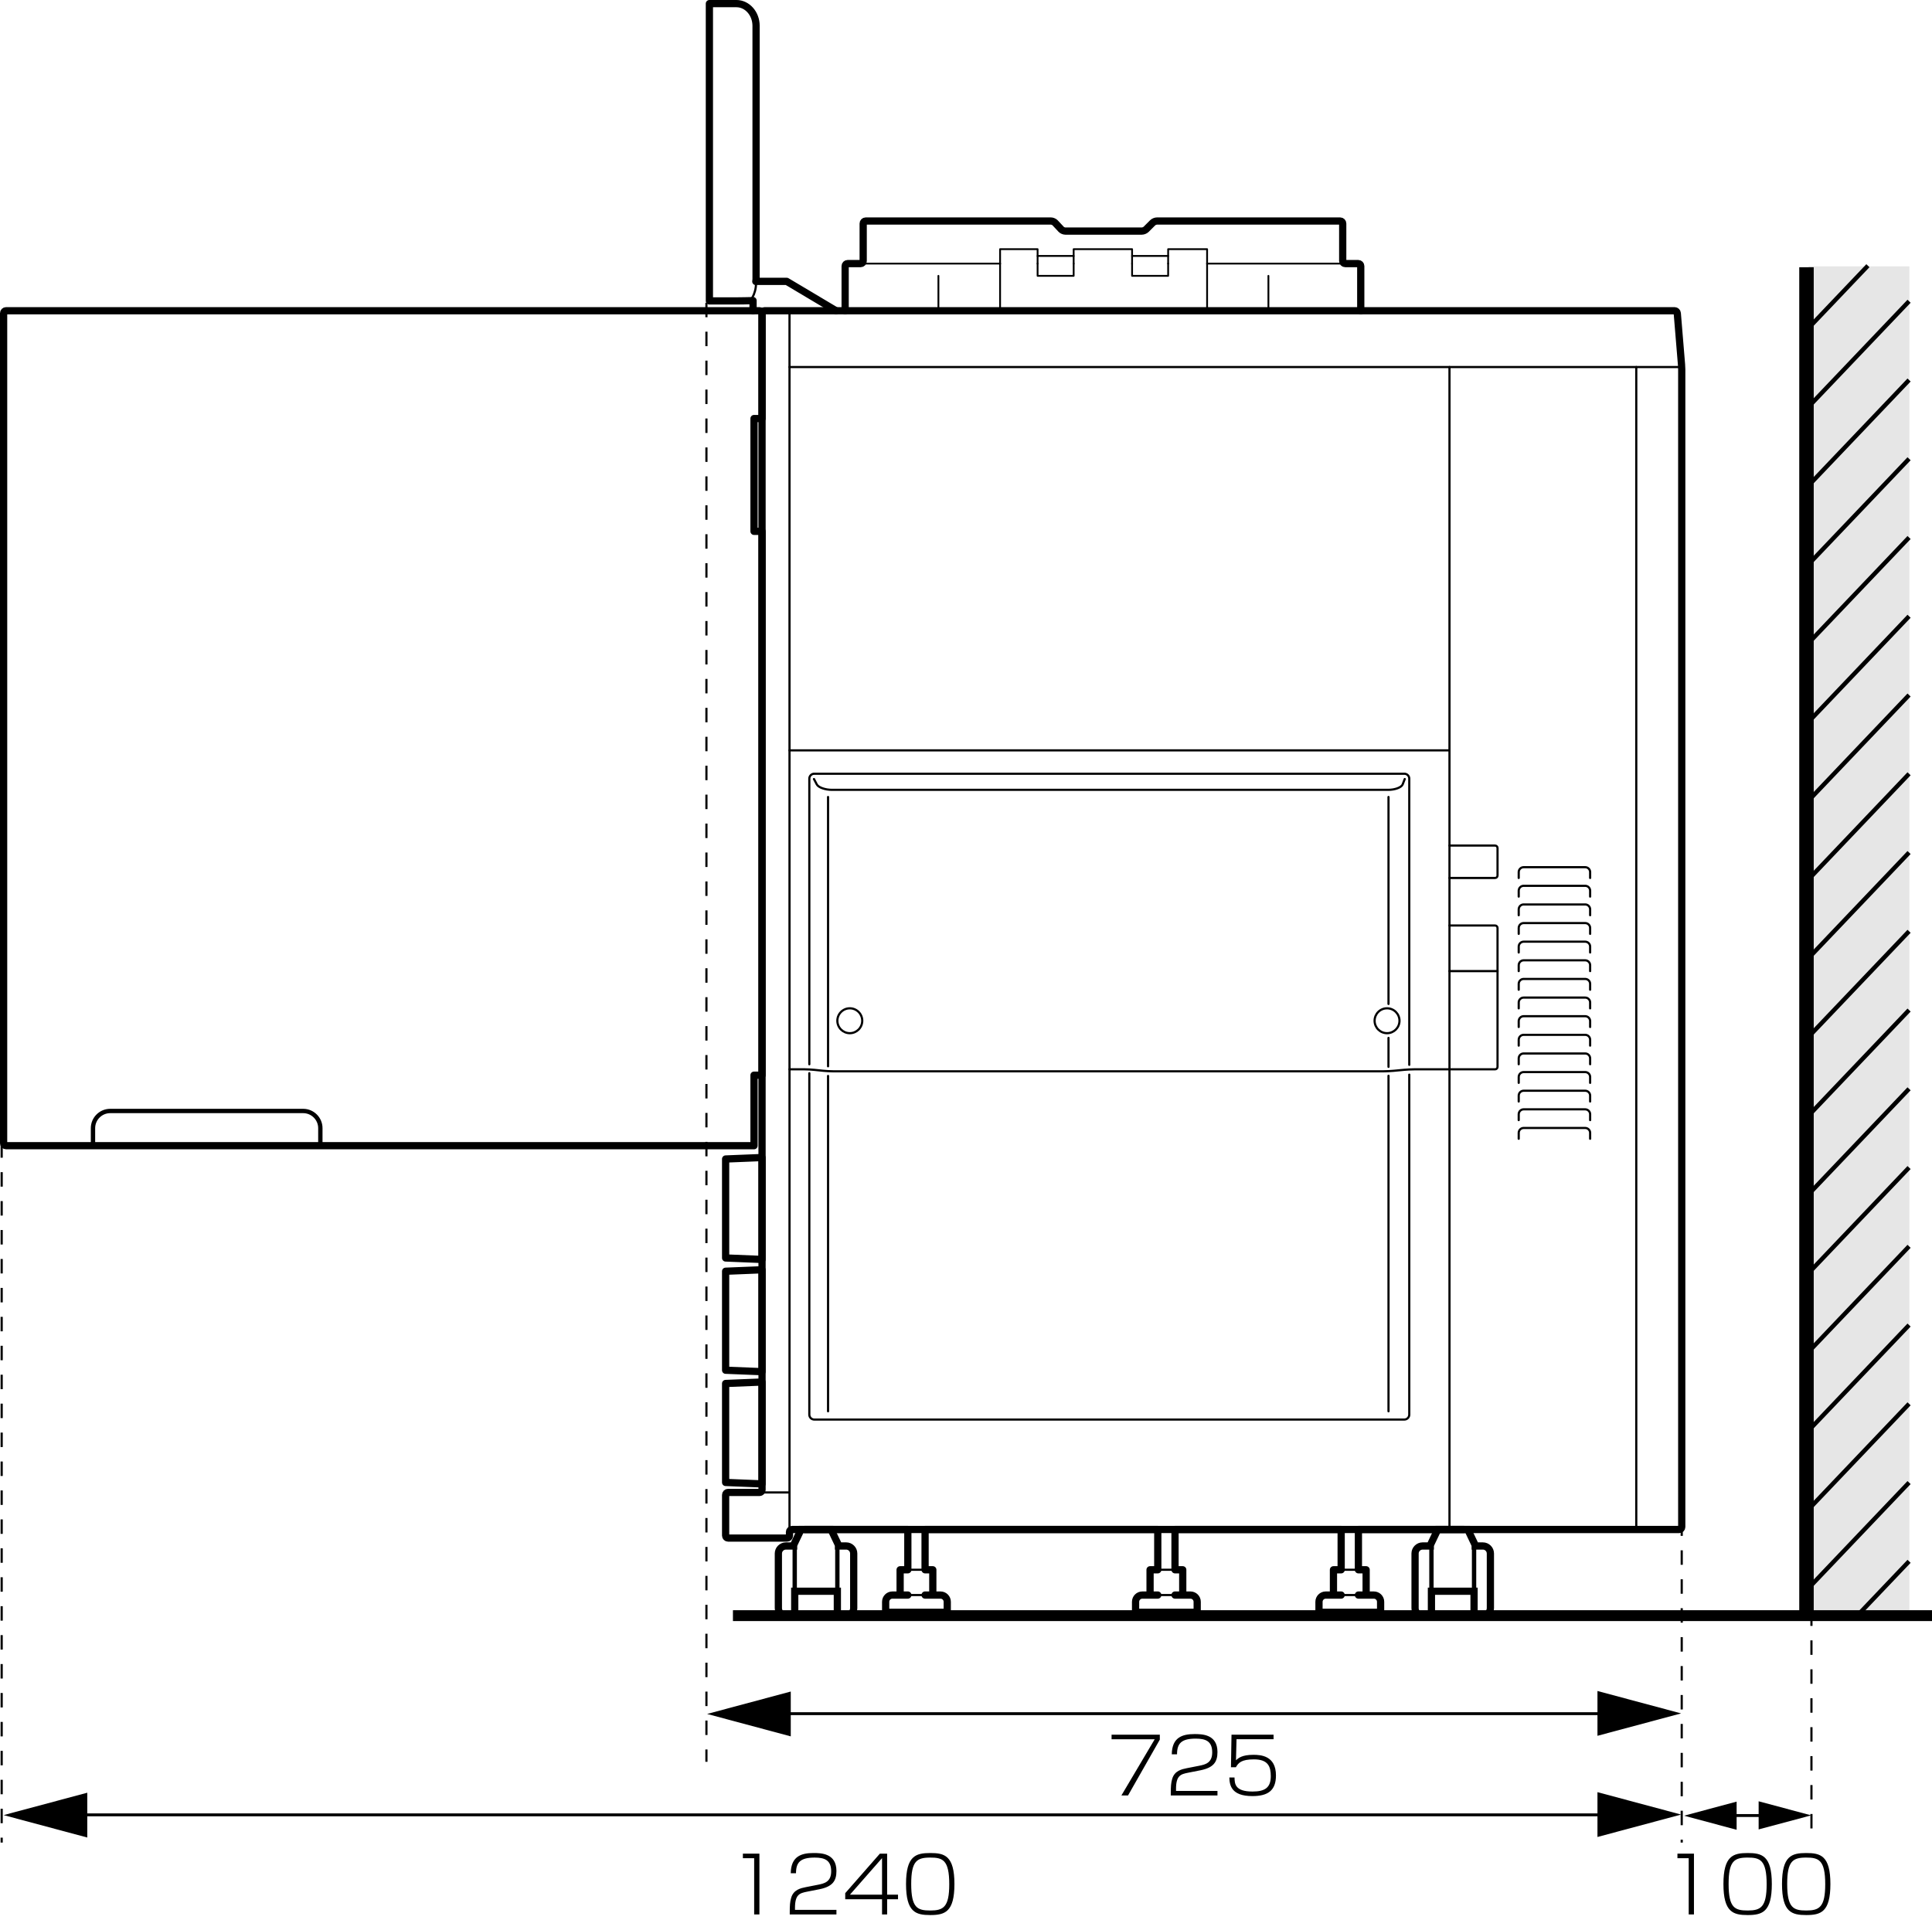 <?xml version="1.0" encoding="utf-8"?>
<!-- Generator: Adobe Illustrator 24.0.2, SVG Export Plug-In . SVG Version: 6.00 Build 0)  -->
<svg version="1.1" xmlns="http://www.w3.org/2000/svg" xmlns:xlink="http://www.w3.org/1999/xlink" x="0px" y="0px"
	 width="267.025px" height="266.772px" viewBox="0 0 267.025 266.772" enable-background="new 0 0 267.025 266.772"
	 xml:space="preserve">
<g id="Layer_1">
</g>
<g id="レイヤー_5">
</g>
<g id="Layer_2">
</g>
<g id="text">
	<g>
		<g>
			
				<line fill="none" stroke="#000000" stroke-width="0.3" stroke-linecap="round" stroke-linejoin="round" x1="109.119" y1="211.441" x2="109.119" y2="42.958"/>
			
				<line fill="none" stroke="#000000" stroke-width="0.3" stroke-linecap="round" stroke-linejoin="round" x1="226.152" y1="50.741" x2="226.152" y2="211.441"/>
			
				<line fill="none" stroke="#000000" stroke-width="0.3" stroke-linecap="round" stroke-linejoin="round" x1="200.335" y1="50.741" x2="200.335" y2="211.441"/>
			
				<line fill="none" stroke="#000000" stroke-width="0.3" stroke-linecap="round" stroke-linejoin="round" x1="105.324" y1="206.319" x2="109.116" y2="206.319"/>
			<polygon fill="none" stroke="#000000" stroke-linecap="round" stroke-linejoin="round" points="100.29,204.939 
				105.324,205.142 105.324,191.056 100.29,191.259 			"/>
			<polygon fill="none" stroke="#000000" stroke-linecap="round" stroke-linejoin="round" points="100.29,173.907 
				105.324,174.111 105.324,160.022 100.29,160.225 			"/>
			<polygon fill="none" stroke="#000000" stroke-linecap="round" stroke-linejoin="round" points="100.29,189.426 
				105.324,189.626 105.324,175.538 100.29,175.741 			"/>
			<path fill="none" stroke="#000000" stroke-width="0.6" stroke-linecap="round" stroke-linejoin="round" d="M44.276,158.384
				v-2.425c0-1.305-1.068-2.372-2.372-2.372H15.227c-1.305,0-2.375,1.068-2.375,2.372v2.425"/>
			<path fill="none" stroke="#000000" stroke-linecap="round" stroke-linejoin="round" d="M104.215,73.454V57.861h1.109
				V43.296c0-0.186-0.151-0.339-0.339-0.339H0.839c-0.187,0-0.339,0.152-0.339,0.339v114.75
				c0,0.187,0.151,0.339,0.339,0.339H104.215v-9.747h1.109V73.454H104.215z"/>
			
				<line fill="none" stroke="#000000" stroke-width="0.3" stroke-linecap="round" stroke-linejoin="round" x1="232.426" y1="50.741" x2="109.116" y2="50.741"/>
			
				<line fill="none" stroke="#000000" stroke-width="0.3" stroke-linecap="round" stroke-linejoin="round" x1="200.335" y1="103.733" x2="109.116" y2="103.733"/>
			<path fill="none" stroke="#000000" stroke-width="0.3" stroke-linecap="round" stroke-linejoin="round" d="M200.335,147.827
				h-4.878c-0.375,0-0.984,0.031-1.354,0.065l-1.518,0.143c-0.372,0.034-0.982,0.065-1.354,0.065h-76.107
				c-0.372,0-0.982-0.034-1.352-0.073l-1.24-0.128c-0.37-0.039-0.979-0.073-1.354-0.073h-2.063"/>
			<path fill="none" stroke="#000000" stroke-width="0.3" stroke-linecap="round" stroke-linejoin="round" d="M194.777,148.564
				v47c0,0.372-0.305,0.68-0.677,0.68h-81.565c-0.372,0-0.677-0.307-0.677-0.68v-47.201"/>
			<path fill="none" stroke="#000000" stroke-width="0.3" stroke-linecap="round" stroke-linejoin="round" d="M111.858,147.131
				v-39.487c0-0.375,0.305-0.68,0.677-0.68h81.565c0.372,0,0.677,0.305,0.677,0.68v39.565"/>
			<path fill="none" stroke="#000000" stroke-width="0.3" stroke-linecap="round" stroke-linejoin="round" d="M112.501,107.697
				c0,0,0.174,0.336,0.391,0.747c0.213,0.411,1.151,0.747,2.083,0.747h76.901
				c0.932,0,1.826-0.336,1.987-0.747c0.156-0.411,0.289-0.747,0.289-0.747"/>
			
				<line fill="none" stroke="#000000" stroke-width="0.3" stroke-linecap="round" stroke-linejoin="round" x1="114.447" y1="147.41" x2="114.447" y2="110.178"/>
			
				<line fill="none" stroke="#000000" stroke-width="0.3" stroke-linecap="round" stroke-linejoin="round" x1="114.447" y1="195.103" x2="114.447" y2="148.741"/>
			
				<line fill="none" stroke="#000000" stroke-width="0.3" stroke-linecap="round" stroke-linejoin="round" x1="191.908" y1="138.79" x2="191.908" y2="110.178"/>
			
				<line fill="none" stroke="#000000" stroke-width="0.3" stroke-linecap="round" stroke-linejoin="round" x1="191.908" y1="147.486" x2="191.908" y2="143.483"/>
			
				<line fill="none" stroke="#000000" stroke-width="0.3" stroke-linecap="round" stroke-linejoin="round" x1="191.908" y1="195.103" x2="191.908" y2="148.717"/>
			<path fill="none" stroke="#000000" stroke-width="0.3" stroke-linecap="round" stroke-linejoin="round" d="M119.173,141.111
				c0,0.951-0.768,1.721-1.719,1.721c-0.951,0-1.721-0.771-1.721-1.721c0-0.948,0.771-1.719,1.721-1.719
				C118.405,139.392,119.173,140.163,119.173,141.111z"/>
			<path fill="none" stroke="#000000" stroke-width="0.3" stroke-linecap="round" stroke-linejoin="round" d="M193.426,141.111
				c0,0.951-0.771,1.721-1.721,1.721s-1.719-0.771-1.719-1.721c0-0.948,0.768-1.719,1.719-1.719
				S193.426,140.163,193.426,141.111z"/>
			<path fill="none" stroke="#000000" stroke-linecap="round" stroke-linejoin="round" d="M188.072,42.957V36.778
				c0-0.186-0.154-0.339-0.339-0.339H185.918c-0.187,0-0.339-0.153-0.339-0.339V30.896
				c0-0.186-0.154-0.339-0.339-0.339h-25.344c-0.185,0-0.448,0.107-0.581,0.239l-0.911,0.911
				c-0.133,0.132-0.396,0.239-0.581,0.239h-10.589c-0.185,0-0.445-0.111-0.57-0.248L145.832,30.806
				c-0.128-0.137-0.383-0.249-0.57-0.249H119.642c-0.188,0-0.339,0.153-0.339,0.339v5.204
				c0,0.186-0.154,0.339-0.341,0.339h-1.813c-0.187,0-0.339,0.152-0.339,0.339v6.179"/>
			
				<line fill="none" stroke="#000000" stroke-width="0.25" stroke-linecap="round" stroke-linejoin="round" x1="138.223" y1="42.957" x2="138.223" y2="36.439"/>
			
				<line fill="none" stroke="#000000" stroke-width="0.25" stroke-linecap="round" stroke-linejoin="round" x1="166.835" y1="42.958" x2="166.835" y2="36.439"/>
			<polyline fill="none" stroke="#000000" stroke-width="0.25" stroke-linecap="round" stroke-linejoin="round" points="
				161.452,36.439 161.452,38.134 156.467,38.134 156.467,36.439 			"/>
			<polyline fill="none" stroke="#000000" stroke-width="0.25" stroke-linecap="round" stroke-linejoin="round" points="
				166.835,36.439 166.835,34.446 161.452,34.446 161.452,36.439 			"/>
			<polyline fill="none" stroke="#000000" stroke-width="0.25" stroke-linecap="round" stroke-linejoin="round" points="
				143.408,36.439 143.408,38.134 148.392,38.134 148.392,36.439 			"/>
			<polyline fill="none" stroke="#000000" stroke-width="0.25" stroke-linecap="round" stroke-linejoin="round" points="
				143.408,36.439 143.408,34.446 138.223,34.446 138.223,36.439 			"/>
			<polyline fill="none" stroke="#000000" stroke-width="0.25" stroke-linecap="round" stroke-linejoin="round" points="
				156.467,36.439 156.467,34.446 148.392,34.446 148.392,36.439 			"/>
			
				<line fill="none" stroke="#000000" stroke-width="0.25" stroke-linecap="round" stroke-linejoin="round" x1="119.303" y1="36.439" x2="138.223" y2="36.439"/>
			
				<line fill="none" stroke="#000000" stroke-width="0.25" stroke-linecap="round" stroke-linejoin="round" x1="185.579" y1="36.439" x2="166.835" y2="36.439"/>
			
				<line fill="none" stroke="#000000" stroke-width="0.25" stroke-linecap="round" stroke-linejoin="round" x1="143.408" y1="35.383" x2="148.392" y2="35.383"/>
			
				<line fill="none" stroke="#000000" stroke-width="0.25" stroke-linecap="round" stroke-linejoin="round" x1="156.467" y1="35.383" x2="161.452" y2="35.383"/>
			
				<line fill="none" stroke="#000000" stroke-width="0.25" stroke-linecap="round" stroke-linejoin="round" x1="129.699" y1="38.134" x2="129.699" y2="42.957"/>
			
				<line fill="none" stroke="#000000" stroke-width="0.25" stroke-linecap="round" stroke-linejoin="round" x1="175.309" y1="38.134" x2="175.309" y2="42.957"/>
			<path fill="none" stroke="#000000" stroke-linecap="round" stroke-linejoin="round" d="M115.548,42.954l-6.815-4.058
				h-4.253l-0.016,0.019c0.016-0.125,0.034-0.251,0.034-0.38V3.566c0-1.689-1.221-3.066-2.711-3.066
				H98.046v41.1h3.742c0.133,0,2.161-0.023,2.292-0.045v1.402"/>
			<g>
				
					<line fill="none" stroke="#000000" stroke-width="0.3" stroke-linecap="round" stroke-linejoin="round" x1="185.363" y1="217.012" x2="187.746" y2="217.012"/>
				
					<line fill="none" stroke="#000000" stroke-width="0.3" stroke-linecap="round" stroke-linejoin="round" x1="185.363" y1="220.507" x2="187.746" y2="220.507"/>
			</g>
			<g>
				
					<line fill="none" stroke="#000000" stroke-width="0.3" stroke-linecap="round" stroke-linejoin="round" x1="160.017" y1="217.012" x2="162.4" y2="217.012"/>
				
					<line fill="none" stroke="#000000" stroke-width="0.3" stroke-linecap="round" stroke-linejoin="round" x1="160.017" y1="220.507" x2="162.4" y2="220.507"/>
			</g>
			<g>
				
					<line fill="none" stroke="#000000" stroke-width="0.3" stroke-linecap="round" stroke-linejoin="round" x1="125.473" y1="217.012" x2="127.855" y2="217.012"/>
				
					<line fill="none" stroke="#000000" stroke-width="0.3" stroke-linecap="round" stroke-linejoin="round" x1="125.473" y1="220.507" x2="127.855" y2="220.507"/>
			</g>
			<path fill="none" stroke="#000000" stroke-linecap="round" stroke-linejoin="round" d="M232.405,50.402l-0.586-7.108
				c-0.016-0.186-0.182-0.337-0.367-0.337H105.663c-0.187,0-0.339,0.152-0.339,0.339v162.685
				c0,0.182-0.154,0.339-0.341,0.339h-4.352c-0.187,0-0.341,0.151-0.341,0.339v5.63
				c0,0.187,0.154,0.339,0.341,0.339h8.146c0.187,0,0.339-0.151,0.339-0.339v-0.505
				c0-0.187,0.154-0.341,0.339-0.341h1.794h3.068h11.156v5.57h-1.065v3.492h1.065v0.003h-2.135
				c-0.51,0-0.93,0.417-0.93,0.93v1.453h8.513v-1.453c0-0.513-0.417-0.93-0.93-0.93h-2.135v-0.003
				h1.068v-3.492h-1.068v-5.57h32.161v5.57h-1.065v3.492h1.065v0.003h-2.138
				c-0.508,0-0.93,0.417-0.93,0.93v1.453h8.516v-1.453c0-0.513-0.417-0.93-0.93-0.93h-2.135v-0.003
				h1.068v-3.492h-1.068v-5.57h22.964v5.57h-1.065v3.492h1.065v0.003h-2.135
				c-0.51,0-0.93,0.417-0.93,0.93v1.453h8.516v-1.453c0-0.513-0.419-0.93-0.932-0.93h-2.135v-0.003
				h1.068v-3.492h-1.068v-5.57h11.503h3.065h29.781c0.185,0,0.339-0.151,0.339-0.336V51.08
				C232.434,50.893,232.421,50.589,232.405,50.402z"/>
			<g>
				<path fill="none" stroke="#000000" stroke-width="0.3" stroke-linecap="round" stroke-linejoin="round" d="M209.905,121.374
					v-0.812c0-0.372,0.305-0.677,0.677-0.677h8.513c0.372,0,0.68,0.305,0.68,0.677v0.812"/>
				<path fill="none" stroke="#000000" stroke-width="0.3" stroke-linecap="round" stroke-linejoin="round" d="M209.905,123.949
					v-0.813c0-0.372,0.305-0.677,0.677-0.677h8.513c0.372,0,0.68,0.305,0.68,0.677v0.813"/>
				<path fill="none" stroke="#000000" stroke-width="0.3" stroke-linecap="round" stroke-linejoin="round" d="M209.905,126.525
					v-0.812c0-0.372,0.305-0.677,0.677-0.677h8.513c0.372,0,0.68,0.305,0.68,0.677v0.812"/>
				<path fill="none" stroke="#000000" stroke-width="0.3" stroke-linecap="round" stroke-linejoin="round" d="M209.905,129.1
					v-0.813c0-0.372,0.305-0.677,0.677-0.677h8.513c0.372,0,0.68,0.305,0.68,0.677v0.813"/>
				<path fill="none" stroke="#000000" stroke-width="0.3" stroke-linecap="round" stroke-linejoin="round" d="M209.905,131.676
					v-0.813c0-0.372,0.305-0.68,0.677-0.68h8.513c0.372,0,0.68,0.307,0.68,0.68v0.813"/>
				<path fill="none" stroke="#000000" stroke-width="0.3" stroke-linecap="round" stroke-linejoin="round" d="M209.905,134.249
					v-0.81c0-0.375,0.305-0.68,0.677-0.68h8.513c0.372,0,0.68,0.305,0.68,0.68v0.81"/>
				<path fill="none" stroke="#000000" stroke-width="0.3" stroke-linecap="round" stroke-linejoin="round" d="M209.905,136.824
					v-0.81c0-0.375,0.305-0.68,0.677-0.68h8.513c0.372,0,0.68,0.305,0.68,0.68v0.81"/>
				<path fill="none" stroke="#000000" stroke-width="0.3" stroke-linecap="round" stroke-linejoin="round" d="M209.905,139.4
					v-0.81c0-0.375,0.305-0.68,0.677-0.68h8.513c0.372,0,0.68,0.305,0.68,0.68v0.81"/>
				<path fill="none" stroke="#000000" stroke-width="0.3" stroke-linecap="round" stroke-linejoin="round" d="M209.905,141.975
					v-0.813c0-0.372,0.305-0.677,0.677-0.677h8.513c0.372,0,0.68,0.305,0.68,0.677v0.813"/>
				<path fill="none" stroke="#000000" stroke-width="0.3" stroke-linecap="round" stroke-linejoin="round" d="M209.905,144.551
					v-0.813c0-0.372,0.305-0.677,0.677-0.677h8.513c0.372,0,0.68,0.305,0.68,0.677v0.813"/>
				<path fill="none" stroke="#000000" stroke-width="0.3" stroke-linecap="round" stroke-linejoin="round" d="M209.905,147.124
					v-0.81c0-0.375,0.305-0.677,0.677-0.677h8.513c0.372,0,0.68,0.302,0.68,0.677v0.81"/>
				<path fill="none" stroke="#000000" stroke-width="0.3" stroke-linecap="round" stroke-linejoin="round" d="M209.905,149.699
					v-0.81c0-0.375,0.305-0.68,0.677-0.68h8.513c0.372,0,0.68,0.305,0.68,0.68v0.81"/>
				<path fill="none" stroke="#000000" stroke-width="0.3" stroke-linecap="round" stroke-linejoin="round" d="M209.905,152.275
					v-0.81c0-0.375,0.305-0.677,0.677-0.677h8.513c0.372,0,0.68,0.302,0.68,0.677v0.81"/>
				<path fill="none" stroke="#000000" stroke-width="0.3" stroke-linecap="round" stroke-linejoin="round" d="M209.905,154.85
					v-0.81c0-0.375,0.305-0.68,0.677-0.68h8.513c0.372,0,0.68,0.305,0.68,0.68v0.81"/>
				<path fill="none" stroke="#000000" stroke-width="0.3" stroke-linecap="round" stroke-linejoin="round" d="M209.905,157.426
					v-0.813c0-0.372,0.305-0.677,0.677-0.677h8.513c0.372,0,0.68,0.305,0.68,0.677v0.813"/>
			</g>
			<path fill="none" stroke="#000000" stroke-width="0.3" stroke-linecap="round" stroke-linejoin="round" d="M200.335,116.895
				h6.302c0.185,0,0.339,0.151,0.339,0.339v3.802c0,0.188-0.154,0.339-0.339,0.339h-6.302"/>
			<path fill="none" stroke="#000000" stroke-width="0.3" stroke-linecap="round" stroke-linejoin="round" d="M200.335,127.944
				h6.302c0.185,0,0.339,0.154,0.339,0.341v19.203c0,0.187-0.154,0.339-0.339,0.339h-6.302"/>
			
				<line fill="none" stroke="#000000" stroke-width="0.3" stroke-linecap="round" stroke-linejoin="round" x1="200.335" y1="134.249" x2="206.975" y2="134.249"/>
			<path fill="none" stroke="#000000" stroke-width="0.3" stroke-linecap="round" stroke-linejoin="round" d="M103.53,41.733
				c0,0,0.969-0.848,0.969-2.689"/>
			
				<line fill="none" stroke="#000000" stroke-linecap="round" stroke-linejoin="round" x1="111.249" y1="211.441" x2="202.314" y2="211.441"/>
		</g>
		<g>
			<path fill="none" stroke="#000000" d="M203.897,213.723v-0.107l-1.037-2.175h-4.146l-1.034,2.175v0.107h-1.06
				c-0.573,0-1.042,0.469-1.042,1.036v7.56c0,0.57,0.469,1.037,1.042,1.037h1.221v-3.378h5.891v3.378
				h1.221c0.57,0,1.037-0.466,1.037-1.037v-7.56c0-0.568-0.466-1.036-1.037-1.036H203.897z"/>
			<polyline fill="none" stroke="#000000" stroke-width="0.6" points="203.897,213.723 203.733,213.723 
				203.733,219.978 			"/>
			<polyline fill="none" stroke="#000000" stroke-width="0.6" points="197.681,213.723 197.842,213.723 
				197.842,219.978 			"/>
		</g>
		<g>
			<path fill="none" stroke="#000000" d="M115.897,213.723v-0.107l-1.039-2.175h-4.146l-1.034,2.175v0.107h-1.057
				c-0.575,0-1.042,0.469-1.042,1.036v7.56c0,0.57,0.466,1.037,1.042,1.037h1.219v-3.378h5.891v3.378
				h1.224c0.568,0,1.037-0.466,1.037-1.037v-7.56c0-0.568-0.469-1.036-1.037-1.036H115.897z"/>
			<polyline fill="none" stroke="#000000" stroke-width="0.6" points="115.897,213.723 115.731,213.723 
				115.731,219.978 			"/>
			<polyline fill="none" stroke="#000000" stroke-width="0.6" points="109.678,213.723 109.84,213.723 109.84,219.978 
							"/>
		</g>
		
			<line fill="none" stroke="#000000" stroke-width="0.3" stroke-dasharray="2" x1="97.637" y1="41.855" x2="97.637" y2="243.559"/>
		
			<line fill="none" stroke="#000000" stroke-width="0.3" stroke-dasharray="2" x1="232.434" y1="210.324" x2="232.434" y2="254.725"/>
		
			<line fill="none" stroke="#000000" stroke-width="0.3" stroke-dasharray="2" x1="250.363" y1="222.772" x2="250.363" y2="254.725"/>
		
			<line fill="none" stroke="#000000" stroke-width="0.3" stroke-dasharray="2" x1="0.232" y1="158.046" x2="0.232" y2="254.725"/>
		<rect x="249.978" y="36.819" fill="#E6E6E6" width="13.925" height="185.953"/>
		<g>
			<line fill="none" stroke="#000000" stroke-width="2" x1="249.678" y1="223.504" x2="249.678" y2="36.944"/>
			<line fill="none" stroke="#000000" stroke-width="0.6" x1="249.678" y1="45.645" x2="258.165" y2="36.732"/>
			<line fill="none" stroke="#000000" stroke-width="0.6" x1="249.678" y1="56.533" x2="263.855" y2="41.645"/>
			<line fill="none" stroke="#000000" stroke-width="0.6" x1="249.678" y1="67.421" x2="263.855" y2="52.532"/>
			<line fill="none" stroke="#000000" stroke-width="0.6" x1="249.678" y1="78.308" x2="263.855" y2="63.42"/>
			<line fill="none" stroke="#000000" stroke-width="0.6" x1="249.678" y1="89.196" x2="263.855" y2="74.308"/>
			<line fill="none" stroke="#000000" stroke-width="0.6" x1="249.678" y1="100.085" x2="263.855" y2="85.193"/>
			<line fill="none" stroke="#000000" stroke-width="0.6" x1="249.678" y1="110.973" x2="263.855" y2="96.082"/>
			<line fill="none" stroke="#000000" stroke-width="0.6" x1="249.678" y1="121.861" x2="263.855" y2="106.97"/>
			<line fill="none" stroke="#000000" stroke-width="0.6" x1="249.678" y1="132.749" x2="263.855" y2="117.858"/>
			<line fill="none" stroke="#000000" stroke-width="0.6" x1="249.678" y1="143.634" x2="263.855" y2="128.746"/>
			<line fill="none" stroke="#000000" stroke-width="0.6" x1="249.678" y1="154.525" x2="263.855" y2="139.634"/>
			<line fill="none" stroke="#000000" stroke-width="0.6" x1="249.678" y1="165.41" x2="263.855" y2="150.522"/>
			<line fill="none" stroke="#000000" stroke-width="0.6" x1="249.678" y1="176.298" x2="263.855" y2="161.407"/>
			<line fill="none" stroke="#000000" stroke-width="0.6" x1="249.678" y1="187.184" x2="263.855" y2="172.296"/>
			<line fill="none" stroke="#000000" stroke-width="0.6" x1="249.678" y1="198.069" x2="263.855" y2="183.181"/>
			<line fill="none" stroke="#000000" stroke-width="0.6" x1="249.678" y1="208.957" x2="263.855" y2="194.069"/>
			<line fill="none" stroke="#000000" stroke-width="0.6" x1="249.678" y1="219.845" x2="263.855" y2="204.957"/>
			<line fill="none" stroke="#000000" stroke-width="0.6" x1="256.71" y1="223.348" x2="263.855" y2="215.842"/>
		</g>
		<line fill="none" stroke="#000000" stroke-width="1.5" x1="101.301" y1="223.353" x2="267.025" y2="223.353"/>
		<g>
			<g>
				<g>
					<line fill="none" stroke="#000000" stroke-width="0.4" x1="244.389" y1="250.986" x2="238.694" y2="250.986"/>
					<polygon points="240.022,249.064 232.759,251.009 240.022,252.957 					"/>
					<polygon points="243.064,252.907 250.327,250.962 243.064,249.017 					"/>
				</g>
			</g>
		</g>
		<g>
			<g>
				<line fill="none" stroke="#000000" stroke-width="0.4" x1="9.948" y1="250.892" x2="227.493" y2="250.892"/>
				<polygon points="220.788,253.952 232.35,250.853 220.788,247.754 				"/>
				<polygon points="12.063,247.832 0.5,250.928 12.063,254.027 				"/>
			</g>
		</g>
		<g>
			<g>
				<line fill="none" stroke="#000000" stroke-width="0.4" x1="107.178" y1="236.905" x2="227.493" y2="236.905"/>
				<polygon points="220.788,239.965 232.35,236.868 220.788,233.769 				"/>
				<polygon points="109.293,233.845 97.731,236.944 109.293,240.043 				"/>
			</g>
		</g>
		<g>
			<path d="M160.3,239.81v0.683l-4.395,7.722h-0.917l4.607-7.775h-5.962v-0.629H160.3z"/>
			<path d="M164.214,245.068c-1.023,0.203-1.674,0.384-1.674,2.24v0.277h5.728v0.629h-6.453v-0.234
				c0-1.024,0.032-1.493,0.192-2.048c0.319-1.152,1.354-1.354,2.037-1.493l1.685-0.331
				c0.864-0.171,1.813-0.395,1.813-1.855c0-1.547-0.906-1.898-2.282-1.898
				c-2.006,0-2.581,0.683-2.581,2.165h-0.726c0.032-2.325,1.439-2.795,3.136-2.795
				c1.003,0,3.179,0,3.179,2.485c0,1.365-0.533,2.154-2.336,2.518L164.214,245.068z"/>
			<path d="M176.021,239.81v0.629h-5.119l-0.075,2.912c0.32-0.299,0.811-0.758,2.411-0.758
				c0.991,0,3.114,0.106,3.114,2.848c0,2.069-1.088,2.858-3.253,2.858
				c-2.955,0-3.157-1.535-3.189-2.57h0.715c0.021,0.843,0.042,1.941,2.485,1.941
				c1.717,0,2.527-0.533,2.527-2.122c0-1.323-0.362-2.325-2.325-2.325c-1.738,0-2.154,0.479-2.496,1.088
				h-0.683l0.075-4.501H176.021z"/>
		</g>
		<g>
			<path d="M104.959,256.256v8.404h-0.725v-7.775h-1.558v-0.629H104.959z"/>
			<path d="M111.551,261.513c-1.023,0.203-1.674,0.384-1.674,2.24v0.277h5.728v0.629h-6.453v-0.234
				c0-1.024,0.032-1.493,0.192-2.048c0.319-1.152,1.354-1.354,2.037-1.493l1.685-0.331
				c0.864-0.171,1.813-0.395,1.813-1.855c0-1.547-0.906-1.898-2.282-1.898
				c-2.006,0-2.581,0.683-2.581,2.165h-0.726c0.032-2.325,1.439-2.795,3.136-2.795
				c1.003,0,3.179,0,3.179,2.485c0,1.365-0.533,2.154-2.336,2.518L111.551,261.513z"/>
			<path d="M122.612,256.256v5.674h1.504v0.629h-1.504v2.102h-0.704v-2.102h-5.088v-0.842l4.789-5.461
				H122.612z M121.908,256.874l-4.438,5.056h4.438V256.874z"/>
			<path d="M131.913,260.458c0,3.871-1.322,4.287-3.339,4.287c-1.994,0-3.349-0.384-3.349-4.287
				c0-3.894,1.344-4.288,3.349-4.288C130.537,256.17,131.913,256.522,131.913,260.458z M125.94,260.447
				c0,3.317,0.863,3.669,2.645,3.669c1.792,0,2.613-0.459,2.613-3.637
				c0-3.393-0.938-3.68-2.635-3.68C126.719,256.8,125.94,257.279,125.94,260.447z"/>
		</g>
		<g>
			<path d="M234.124,256.256v8.404h-0.725v-7.775h-1.558v-0.629H234.124z"/>
			<path d="M244.887,260.458c0,3.871-1.322,4.287-3.339,4.287c-1.994,0-3.349-0.384-3.349-4.287
				c0-3.894,1.344-4.288,3.349-4.288C243.511,256.17,244.887,256.522,244.887,260.458z M238.914,260.447
				c0,3.317,0.863,3.669,2.645,3.669c1.792,0,2.613-0.459,2.613-3.637
				c0-3.393-0.938-3.68-2.635-3.68C239.692,256.8,238.914,257.279,238.914,260.447z"/>
			<path d="M252.982,260.458c0,3.871-1.322,4.287-3.339,4.287c-1.994,0-3.349-0.384-3.349-4.287
				c0-3.894,1.344-4.288,3.349-4.288C251.606,256.17,252.982,256.522,252.982,260.458z M247.01,260.447
				c0,3.317,0.863,3.669,2.645,3.669c1.792,0,2.613-0.459,2.613-3.637
				c0-3.393-0.938-3.68-2.635-3.68C247.788,256.8,247.01,257.279,247.01,260.447z"/>
		</g>
	</g>
</g>
</svg>
